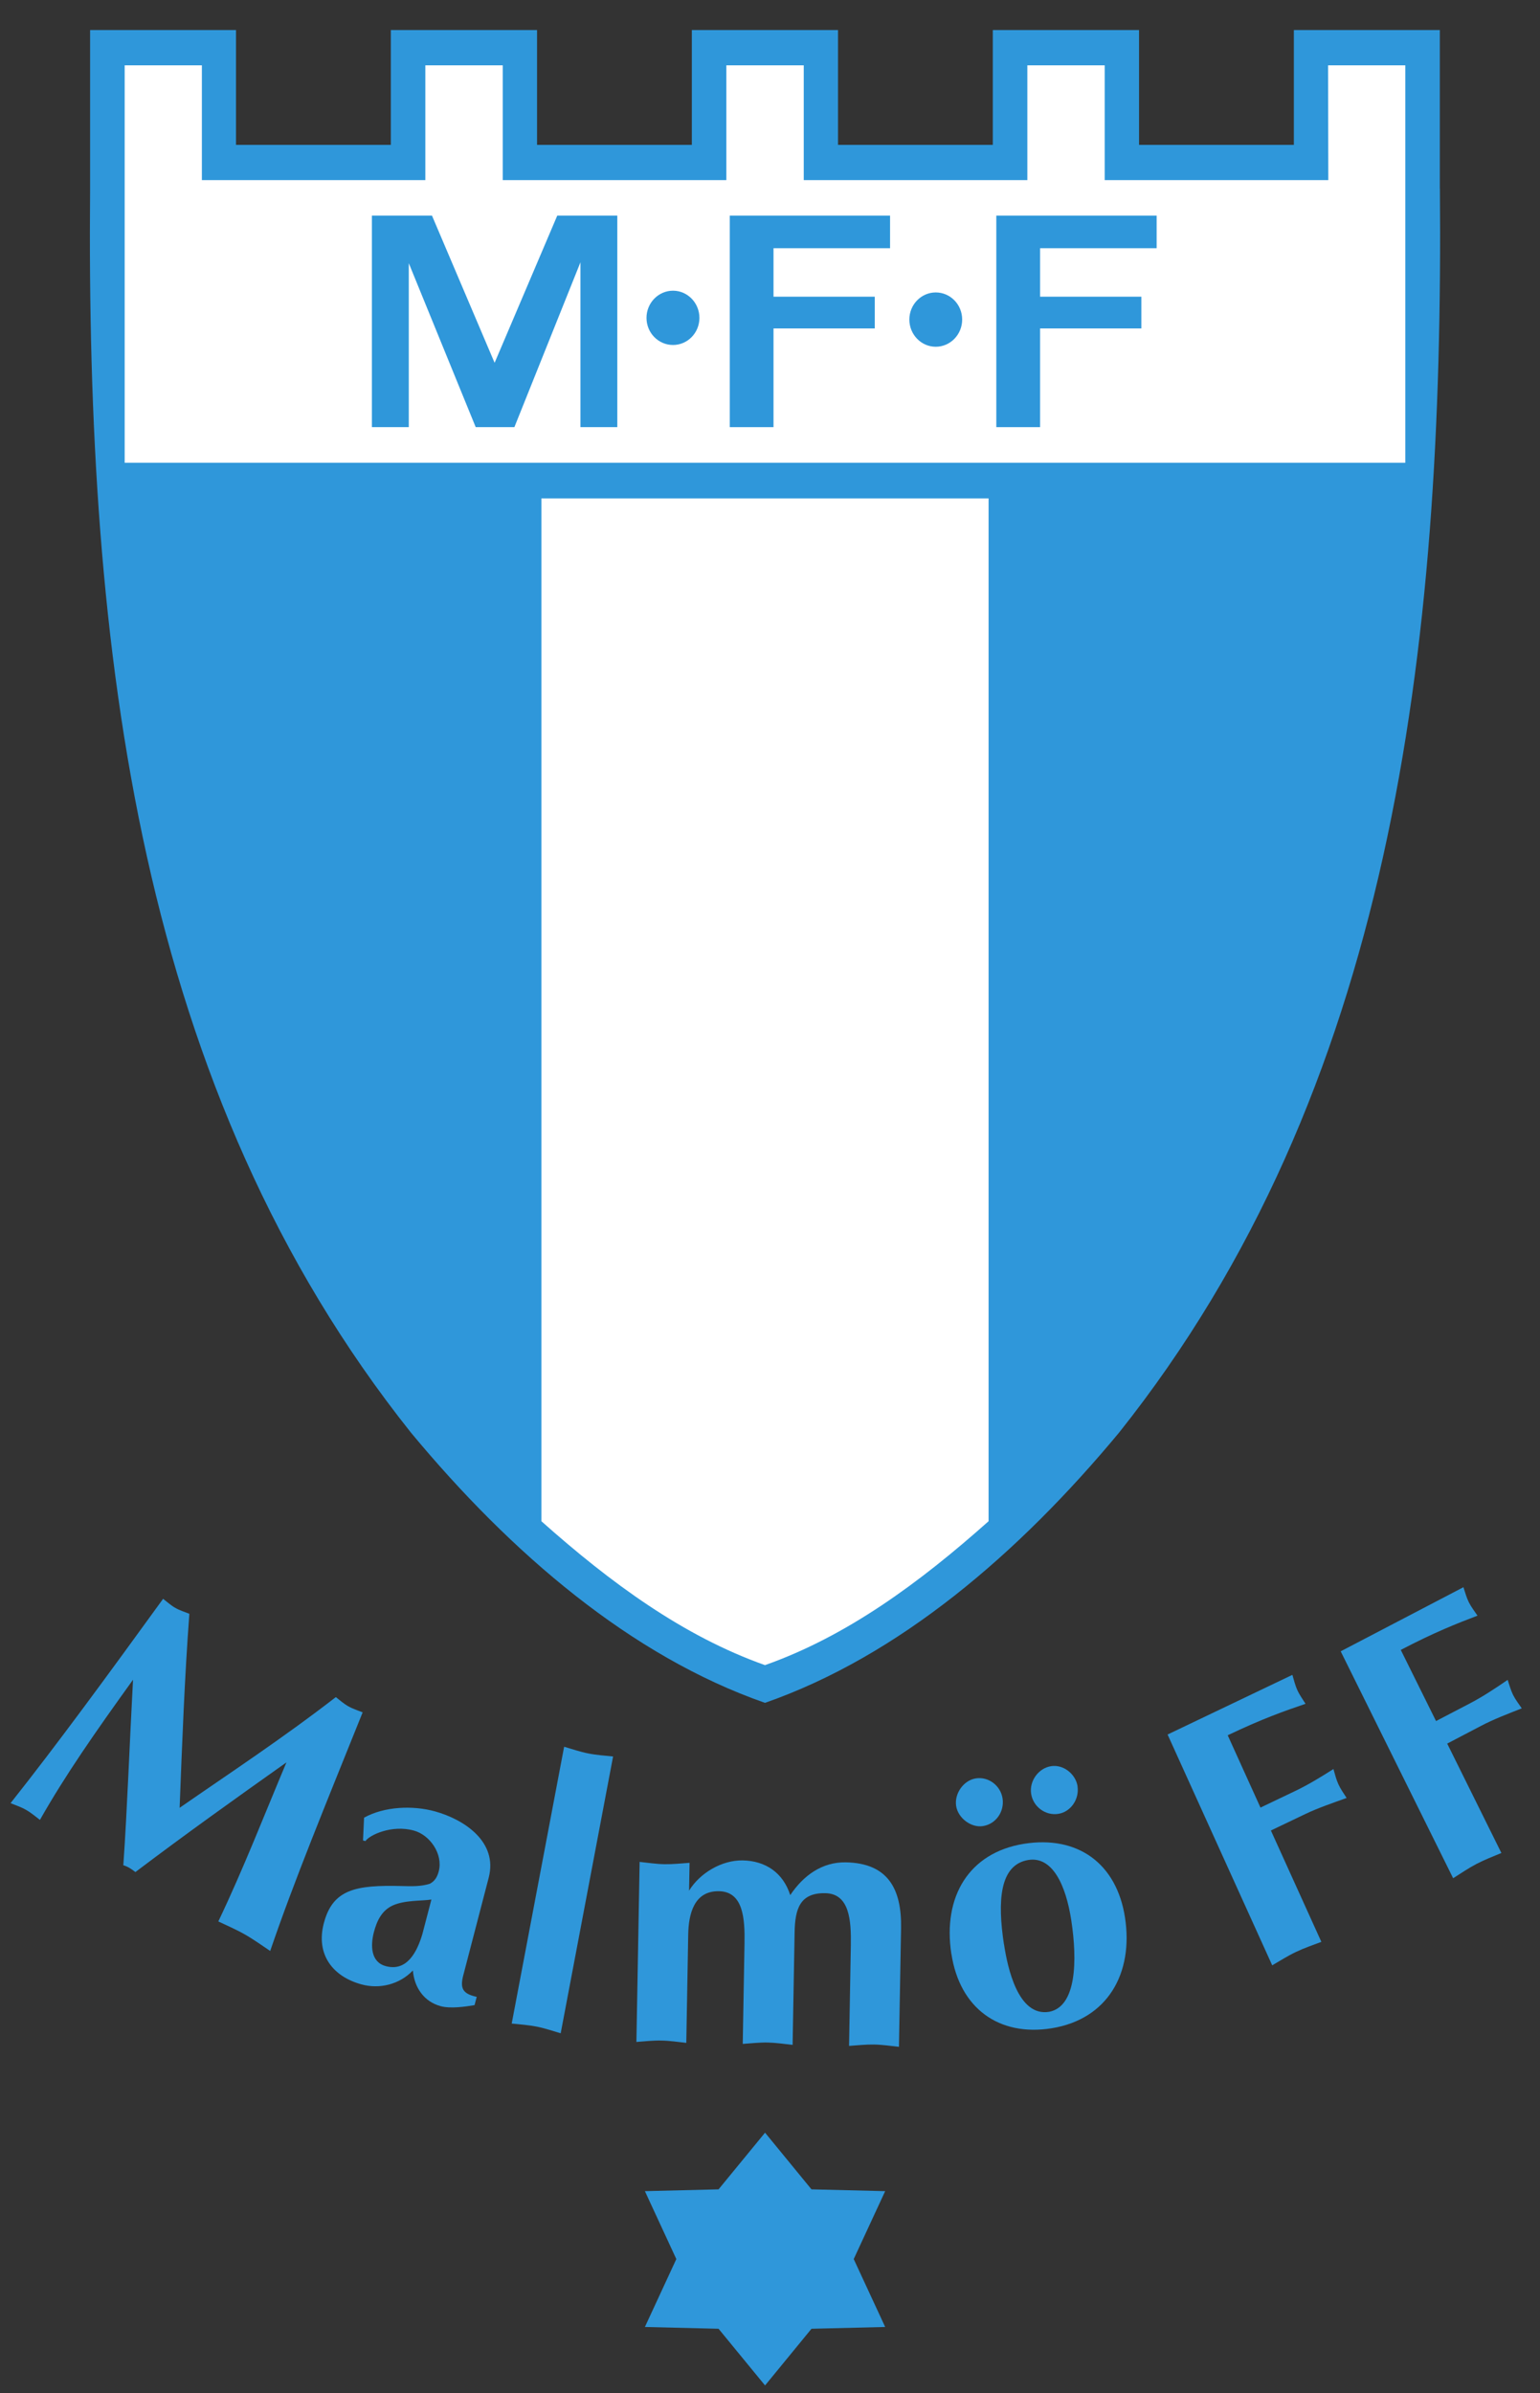 <svg width="47" height="73" viewBox="0 0 47 73" fill="none" xmlns="http://www.w3.org/2000/svg">
<rect x="0" y="0" width="47" height="73" fill="#333333" stroke="none"/>
<path d="M43.943 5.751V0.916H39.488V4.419H34.763V0.916H30.3V4.419H25.576V0.916H21.115V4.419H16.39V0.916H11.928V4.419H7.203V0.916H2.75V5.751C2.628 19.929 4.233 33.272 12.544 43.706C15.61 47.399 19.259 50.521 23.347 51.947C27.436 50.519 31.084 47.399 34.151 43.706C42.462 33.272 44.067 19.929 43.945 5.751" fill="#2F97DA"/>
<path d="M16.523 15.204V46.406C18.632 48.283 20.851 49.913 23.347 50.796C25.845 49.915 28.063 48.283 30.171 46.406V15.204H16.523Z" fill="white"/>
<path d="M40.532 1.993L40.539 5.495H33.715V1.993H31.354V5.495H24.53V1.993H22.168V5.495H15.344V1.993H12.981V5.495H6.161V1.993H3.805V14.117H42.889V1.993H40.532Z" fill="white"/>
<path d="M30.407 13.03V6.578H35.3V7.572H31.743V9.051H34.833V10.019H31.743V13.03H30.407Z" fill="#2F97DA"/>
<path d="M20.54 10.524C20.986 10.524 21.346 10.153 21.346 9.697C21.346 9.241 20.984 8.868 20.54 8.868C20.095 8.868 19.731 9.239 19.731 9.697C19.731 10.155 20.093 10.524 20.54 10.524Z" fill="#2F97DA"/>
<path d="M28.559 10.578C29.003 10.578 29.365 10.206 29.365 9.748C29.365 9.29 29.003 8.921 28.559 8.921C28.114 8.921 27.753 9.292 27.753 9.748C27.753 10.204 28.112 10.578 28.559 10.578Z" fill="#2F97DA"/>
<path d="M15.095 13.03H15.699L17.715 8.002V13.03H18.84V6.578H17.007L15.095 11.068L13.184 6.578H11.35V13.03H12.476V8.029L14.518 13.03H15.094H15.095Z" fill="#2F97DA"/>
<path d="M22.272 13.03V6.578H27.164V7.572H23.607V9.051H26.698V10.019H23.607V13.03H22.272Z" fill="#2F97DA"/>
<path d="M27.015 66.843L24.766 66.788L23.349 65.059L21.93 66.788L19.682 66.843L20.641 68.915L19.682 70.986L21.93 71.041L23.349 72.77L24.766 71.041L27.015 70.986L26.055 68.915L27.015 66.843Z" fill="#2F97DA"/>
<path d="M10.249 51.771C10.373 51.868 10.492 51.974 10.627 52.051C10.762 52.127 10.922 52.18 11.068 52.237C9.928 55.072 8.983 57.358 8.246 59.516C7.985 59.342 7.742 59.164 7.471 59.011C7.201 58.857 6.943 58.749 6.663 58.615C7.436 56.996 8.063 55.371 8.742 53.763C7.19 54.862 5.646 55.964 4.132 57.109C4.017 57.019 3.907 56.943 3.764 56.901C3.884 55.182 3.953 53.212 4.06 51.241C2.896 52.858 1.997 54.146 1.219 55.517C1.075 55.409 0.947 55.297 0.792 55.21C0.637 55.121 0.488 55.076 0.322 55.007C1.744 53.214 3.296 51.093 4.978 48.773C5.104 48.87 5.213 48.972 5.347 49.048C5.482 49.126 5.633 49.173 5.779 49.23C5.633 51.18 5.559 53.159 5.482 55.149C6.938 54.138 8.598 53.049 10.245 51.775" fill="#2F97DA"/>
<path d="M13.166 57.947C12.869 57.994 12.363 57.96 11.989 58.126C11.653 58.28 11.504 58.59 11.411 58.941C11.306 59.346 11.312 59.852 11.769 59.977C12.418 60.156 12.727 59.548 12.889 59.007L13.166 57.947ZM14.14 60.253C14.035 60.658 14.118 60.821 14.549 60.916L14.483 61.168C14.197 61.217 13.745 61.281 13.448 61.2C12.946 61.063 12.645 60.639 12.601 60.111C12.193 60.539 11.583 60.687 11.029 60.535C10.155 60.295 9.635 59.624 9.882 58.674C10.153 57.634 10.85 57.498 12.267 57.535C12.551 57.543 12.845 57.553 13.12 57.465C13.278 57.38 13.348 57.248 13.391 57.083C13.527 56.558 13.12 55.977 12.631 55.843C11.948 55.655 11.269 55.985 11.153 56.164L11.079 56.144L11.111 55.449C11.738 55.104 12.601 55.072 13.273 55.257C14.167 55.504 15.2 56.185 14.915 57.28L14.14 60.255V60.253Z" fill="#2F97DA"/>
<path d="M17.112 62.027C16.866 61.955 16.625 61.872 16.376 61.823C16.127 61.774 15.872 61.757 15.617 61.73L17.217 53.286C17.462 53.358 17.704 53.441 17.953 53.49C18.202 53.54 18.457 53.557 18.711 53.583L17.112 62.027Z" fill="#2F97DA"/>
<path d="M19.523 56.799C19.776 56.825 20.028 56.865 20.283 56.869C20.538 56.873 20.792 56.844 21.045 56.827L21.03 57.676C21.36 57.138 22.028 56.742 22.668 56.753C23.364 56.767 23.899 57.128 24.118 57.812C24.515 57.219 25.085 56.799 25.814 56.812C27.094 56.837 27.522 57.613 27.5 58.827L27.435 62.44C27.183 62.414 26.928 62.374 26.675 62.37C26.421 62.366 26.166 62.395 25.913 62.412L25.967 59.342C25.98 58.583 25.928 57.767 25.188 57.753C24.404 57.738 24.264 58.246 24.251 58.948L24.19 62.38C23.938 62.353 23.683 62.315 23.43 62.309C23.178 62.304 22.923 62.334 22.668 62.351L22.722 59.282C22.735 58.522 22.683 57.706 21.943 57.693C21.181 57.679 21.015 58.39 21.004 59.013L20.945 62.319C20.693 62.292 20.44 62.253 20.185 62.249C19.931 62.243 19.676 62.273 19.423 62.291L19.521 56.799H19.523Z" fill="#2F97DA"/>
<path d="M29.181 55.093C29.123 54.712 29.408 54.312 29.778 54.252C30.158 54.189 30.537 54.462 30.598 54.865C30.658 55.267 30.393 55.644 30 55.706C29.64 55.765 29.238 55.462 29.181 55.093ZM32.885 54.494C32.944 54.886 32.68 55.273 32.3 55.333C31.907 55.396 31.529 55.114 31.47 54.721C31.409 54.33 31.695 53.939 32.077 53.879C32.448 53.818 32.828 54.114 32.887 54.492L32.885 54.494ZM30.642 59.314C30.751 60.029 31.07 61.526 32.018 61.372C32.854 61.215 32.883 59.812 32.695 58.581C32.529 57.496 32.116 56.623 31.385 56.74C30.503 56.884 30.439 57.994 30.64 59.314H30.642ZM29.035 59.607C28.766 57.852 29.577 56.519 31.243 56.248C32.889 55.983 34.081 56.844 34.335 58.499C34.595 60.198 33.806 61.597 32.096 61.874C30.483 62.133 29.29 61.26 29.037 59.607" fill="#2F97DA"/>
<path d="M40.327 59.238C40.069 59.336 39.805 59.425 39.554 59.545C39.303 59.664 39.067 59.814 38.827 59.954L35.634 52.913L39.443 51.093C39.488 51.246 39.528 51.415 39.595 51.559C39.659 51.703 39.759 51.841 39.844 51.976C39.202 52.195 38.519 52.434 37.469 52.936L38.469 55.142L39.528 54.636C39.917 54.451 40.299 54.218 40.696 53.966C40.74 54.119 40.781 54.288 40.847 54.43C40.912 54.574 41.011 54.714 41.098 54.848C40.659 55.007 40.237 55.148 39.836 55.339L38.787 55.841L40.327 59.238Z" fill="#2F97DA"/>
<path d="M45.823 56.526C45.566 56.634 45.306 56.733 45.061 56.861C44.816 56.99 44.585 57.147 44.349 57.297L40.917 50.375L44.663 48.419C44.712 48.571 44.758 48.737 44.828 48.879C44.899 49.021 45.004 49.156 45.092 49.287C44.458 49.529 43.784 49.792 42.751 50.332L43.827 52.502L44.869 51.959C45.253 51.758 45.626 51.512 46.013 51.246C46.063 51.398 46.109 51.565 46.179 51.707C46.249 51.847 46.354 51.983 46.443 52.114C46.009 52.288 45.592 52.443 45.199 52.65L44.168 53.19L45.823 56.53V56.526Z" fill="#2F97DA"/>
</svg>
